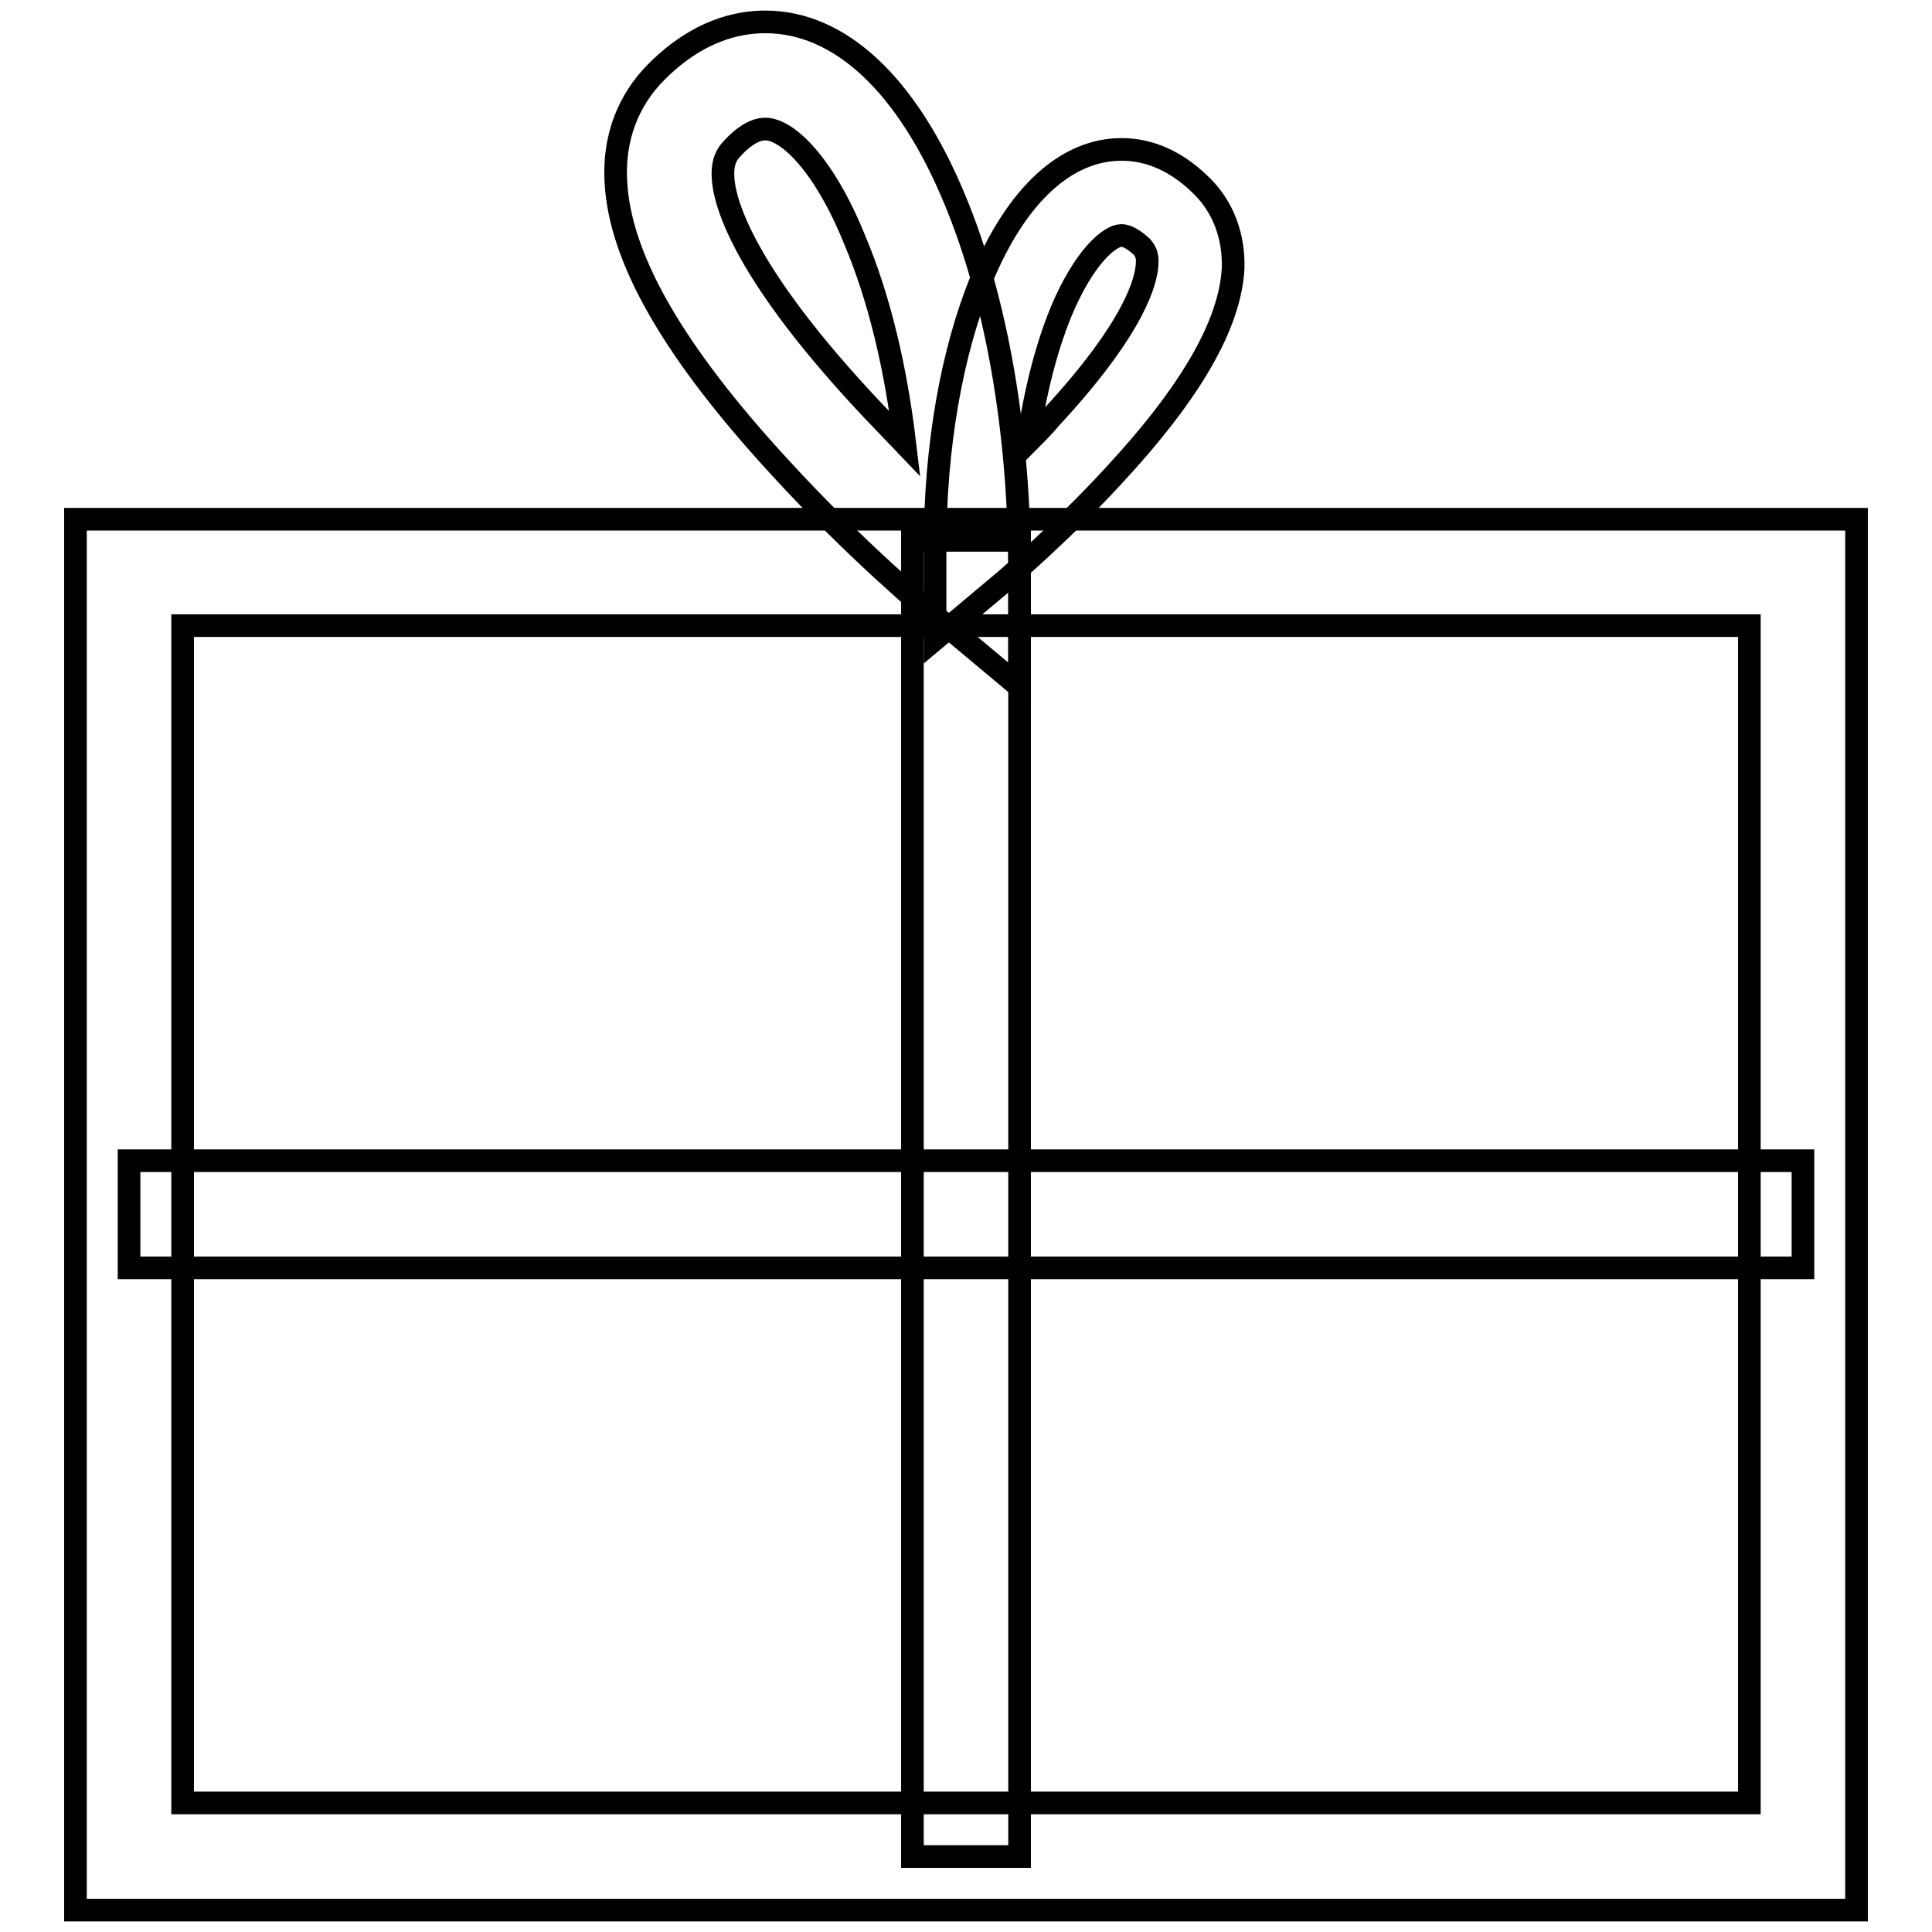 <?xml version="1.0" encoding="utf-8"?>
<!-- Svg Vector Icons : http://www.onlinewebfonts.com/icon -->
<!DOCTYPE svg PUBLIC "-//W3C//DTD SVG 1.1//EN" "http://www.w3.org/Graphics/SVG/1.1/DTD/svg11.dtd">
<svg version="1.1" xmlns="http://www.w3.org/2000/svg" xmlns:xlink="http://www.w3.org/1999/xlink" x="0px" y="0px" viewBox="0 0 256 256" enable-background="new 0 0 256 256" xml:space="preserve">
<g><g><path stroke-width="3" fill-opacity="0" stroke="#000000"  d="M246,253.1H10V68.8h236L246,253.1L246,253.1z M24.2,238.9h207.6v-156H24.2V238.9z"/><path stroke-width="3" fill-opacity="0" stroke="#000000"  d="M120.9,71.6h14.2V246h-14.2V71.6z"/><path stroke-width="3" fill-opacity="0" stroke="#000000"  d="M17.1,153.8h221.8V168H17.1V153.8L17.1,153.8z"/><path stroke-width="3" fill-opacity="0" stroke="#000000"  d="M135.1,91l-11.6-9.7c-0.4-0.3-10.1-8.4-20-19.2C89.2,46.6,82.1,34.2,81.6,24c-0.3-5.7,1.6-10.7,5.4-14.5c5.5-5.5,10.8-6.6,14.4-6.6c9.9,0,18.8,8.3,25.1,23.5c5.6,13.4,8.6,31,8.6,49.4V91z M101.4,17.1c-1.6,0-3.2,1.3-4.3,2.5c-0.7,0.7-1.4,1.7-1.3,3.8c0.1,3,2.2,11.8,18.1,29.1c2,2.2,4.1,4.3,6,6.3c-1.2-10.1-3.4-19.3-6.6-26.9C109.2,21.7,104.3,17.1,101.4,17.1z"/><path stroke-width="3" fill-opacity="0" stroke="#000000"  d="M123.9,84.7V72.5c0-13.3,2.2-25.9,6.2-35.6c4.6-11.1,11.2-17.1,18.5-17.1c2.7,0,6.6,0.8,10.7,4.9c2.8,2.8,4.2,6.6,4.1,10.8C163,43,157.8,52,147.5,63.1c-7.1,7.7-14,13.5-14.3,13.8L123.9,84.7z M148.6,31.2c-1.5,0-4.9,2.7-8,10.1c-2,4.9-3.5,10.8-4.4,17.3c1-1,2.1-2.1,3.1-3.3C150.5,43.2,151.9,37.1,152,35c0.1-1.3-0.3-1.8-0.7-2.3C150.2,31.7,149.3,31.2,148.6,31.2z"/></g></g>
</svg>